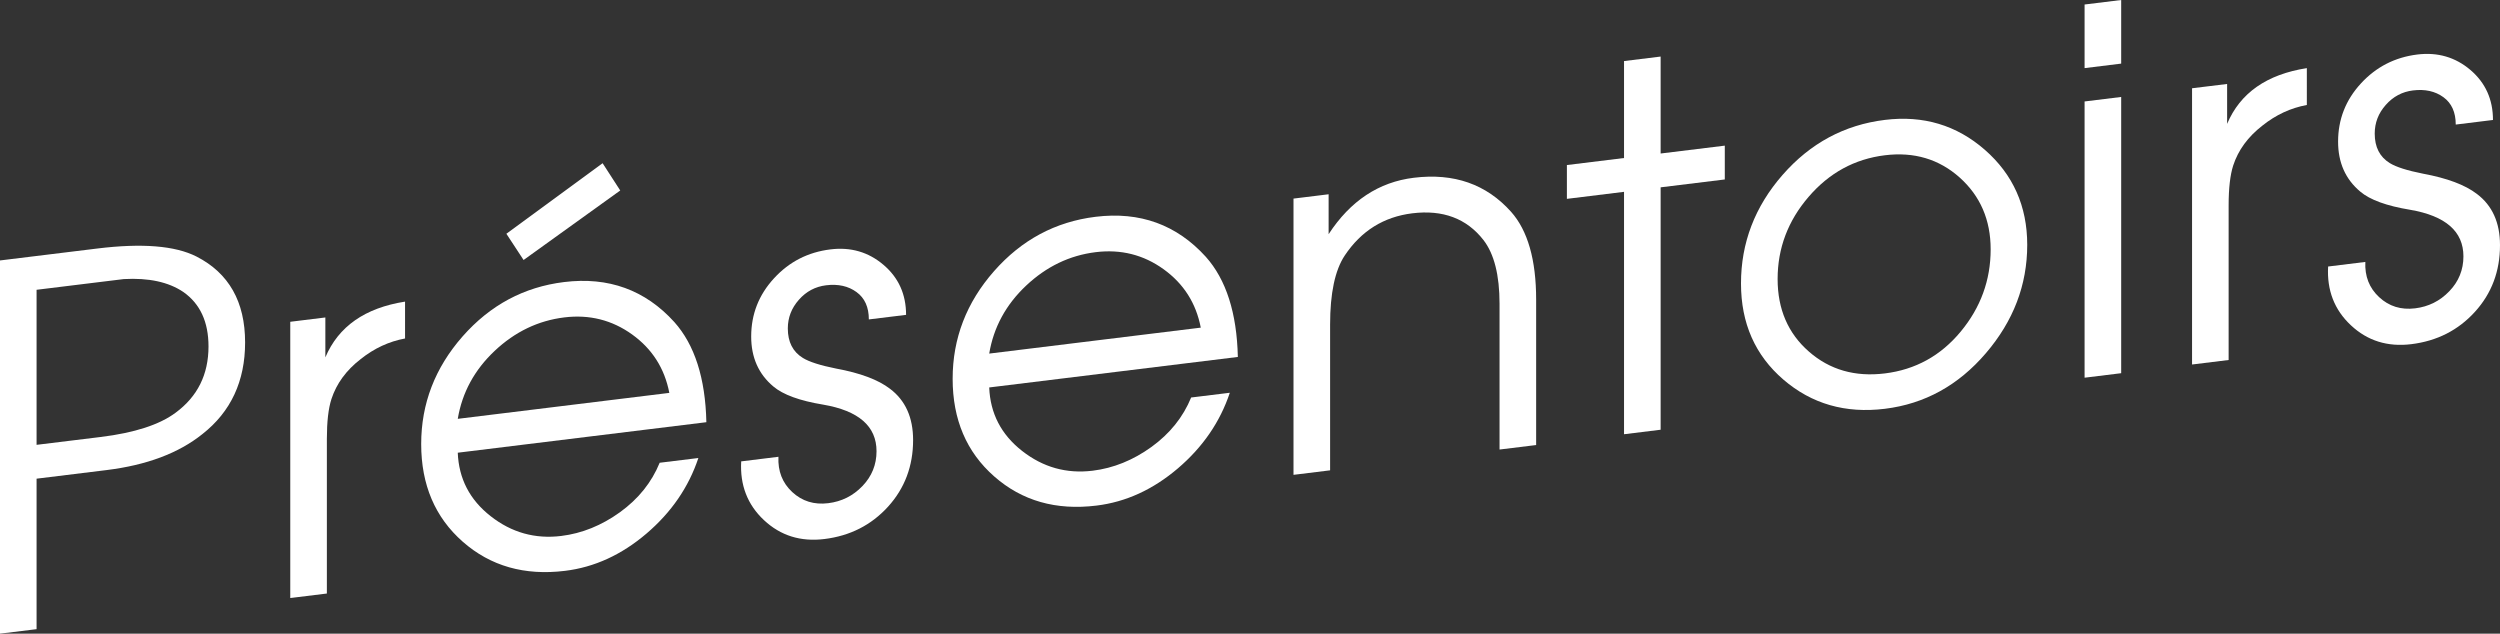 <!-- Generator: Adobe Illustrator 18.1.0, SVG Export Plug-In  -->
<svg version="1.1"
	 xmlns="http://www.w3.org/2000/svg" xmlns:xlink="http://www.w3.org/1999/xlink" xmlns:a="http://ns.adobe.com/AdobeSVGViewerExtensions/3.0/"
	 x="0px" y="0px" width="94.327px" height="23.908px" viewBox="0 0 94.327 23.908" enable-background="new 0 0 94.327 23.908"
	 xml:space="preserve">
<rect x="0" y="0" width="94.327" height="23.908" fill="#333333" stroke="none"/>
<defs>
</defs>
<g>
	<g>
		<path fill="#FFFFFF" d="M9.248,12.921c0,1.461-0.537,2.614-1.611,3.457c-0.897,0.72-2.104,1.173-3.621,1.359L1.38,18.061v5.678
			L0,23.908V9.827l3.669-0.45C5.358,9.169,6.606,9.27,7.413,9.679C8.636,10.304,9.248,11.385,9.248,12.921z M7.867,13.072
			c0-0.927-0.317-1.612-0.951-2.056c-0.558-0.376-1.306-0.538-2.245-0.486l-1.483,0.182L1.38,10.934v5.85l2.417-0.296
			c1.28-0.157,2.225-0.464,2.834-0.92C7.455,14.959,7.867,14.127,7.867,13.072z"/>
		<path fill="#FFFFFF" d="M15.284,12.771c-0.609,0.113-1.167,0.372-1.675,0.778c-0.546,0.422-0.913,0.925-1.104,1.508
			c-0.115,0.356-0.172,0.858-0.172,1.506v5.831l-1.381,0.17V12.141l1.324-0.163v1.506c0.492-1.165,1.494-1.866,3.007-2.104V12.771z"
			/>
		<path fill="#FFFFFF" d="M26.652,15.93l-9.38,1.151c0.038,0.979,0.451,1.777,1.241,2.395c0.789,0.619,1.677,0.867,2.663,0.746
			c0.782-0.096,1.521-0.395,2.217-0.896c0.695-0.503,1.194-1.124,1.497-1.866l1.46-0.179c-0.366,1.1-1.019,2.05-1.958,2.851
			s-1.964,1.271-3.073,1.406c-1.525,0.188-2.812-0.179-3.858-1.098c-1.046-0.92-1.569-2.148-1.569-3.686
			c0-1.524,0.521-2.877,1.561-4.06c1.04-1.182,2.316-1.866,3.83-2.052c1.676-0.206,3.063,0.298,4.16,1.509
			C26.211,13.011,26.615,14.271,26.652,15.93z M25.254,14.824c-0.178-0.924-0.645-1.658-1.403-2.204
			c-0.758-0.545-1.611-0.76-2.56-0.644c-0.985,0.121-1.861,0.542-2.625,1.261c-0.765,0.72-1.229,1.576-1.394,2.566L25.254,14.824z
			 M23.402,7.187L19.755,9.81L19.106,8.82l3.631-2.662L23.402,7.187z"/>
		<path fill="#FFFFFF" d="M34.452,16.604c0,0.98-0.315,1.818-0.945,2.513c-0.631,0.694-1.432,1.102-2.402,1.221
			c-0.895,0.11-1.654-0.127-2.278-0.711c-0.625-0.584-0.911-1.324-0.861-2.219l1.405-0.173c-0.025,0.541,0.148,0.985,0.521,1.331
			c0.374,0.346,0.826,0.485,1.357,0.42c0.507-0.062,0.937-0.277,1.291-0.646s0.532-0.807,0.532-1.315
			c0-0.942-0.672-1.528-2.014-1.758c-0.886-0.146-1.513-0.375-1.88-0.686c-0.557-0.467-0.835-1.095-0.835-1.884
			c0-0.84,0.286-1.571,0.86-2.195c0.573-0.625,1.282-0.988,2.128-1.092c0.769-0.095,1.437,0.1,2.004,0.583
			c0.568,0.482,0.852,1.111,0.852,1.887l-1.405,0.172c0-0.464-0.155-0.808-0.466-1.033c-0.31-0.226-0.693-0.311-1.148-0.255
			c-0.405,0.05-0.748,0.231-1.025,0.546c-0.279,0.314-0.418,0.676-0.418,1.083c0,0.509,0.189,0.88,0.569,1.113
			c0.241,0.148,0.658,0.281,1.253,0.4c0.912,0.168,1.589,0.422,2.032,0.762C34.161,15.105,34.452,15.751,34.452,16.604z"/>
		<path fill="#FFFFFF" d="M46.705,13.468l-9.381,1.151c0.038,0.979,0.451,1.776,1.241,2.395c0.79,0.619,1.677,0.867,2.663,0.746
			c0.783-0.096,1.522-0.395,2.217-0.896c0.695-0.503,1.194-1.125,1.498-1.866l1.459-0.179c-0.366,1.1-1.019,2.05-1.957,2.851
			c-0.939,0.801-1.964,1.271-3.073,1.406c-1.526,0.188-2.812-0.179-3.858-1.099c-1.047-0.919-1.57-2.147-1.57-3.685
			c0-1.524,0.521-2.878,1.561-4.06s2.317-1.866,3.83-2.052c1.677-0.206,3.063,0.298,4.161,1.509
			C46.264,10.549,46.667,11.809,46.705,13.468z M45.306,12.362c-0.178-0.924-0.645-1.658-1.403-2.204
			c-0.758-0.546-1.611-0.76-2.56-0.644c-0.985,0.121-1.86,0.542-2.625,1.261c-0.765,0.72-1.229,1.576-1.394,2.566L45.306,12.362z"/>
		<path fill="#FFFFFF" d="M57.96,16.792l-1.381,0.169v-5.499c0-1.082-0.203-1.884-0.608-2.407c-0.635-0.812-1.529-1.148-2.683-1.007
			c-1.079,0.133-1.929,0.663-2.55,1.593c-0.368,0.554-0.552,1.423-0.552,2.606v5.499l-1.381,0.17V7.493L50.13,7.33v1.506
			c0.819-1.257,1.891-1.967,3.215-2.129c1.514-0.186,2.736,0.242,3.669,1.284c0.631,0.709,0.946,1.814,0.946,3.313V16.792z"/>
		<path fill="#FFFFFF" d="M65.078,6.771l-2.421,0.297v9.146l-1.381,0.17V7.238L59.12,7.503V6.227l2.156-0.265V2.304l1.381-0.17
			v3.658l2.421-0.297V6.771z"/>
		<path fill="#FFFFFF" d="M76.489,9.238c0,1.512-0.52,2.874-1.56,4.088c-1.04,1.215-2.311,1.914-3.811,2.098
			c-1.488,0.183-2.765-0.185-3.83-1.102s-1.599-2.125-1.599-3.624c0-1.537,0.523-2.903,1.57-4.1
			c1.046-1.195,2.332-1.887,3.858-2.074c1.449-0.178,2.707,0.198,3.772,1.128S76.489,7.778,76.489,9.238z M75.109,9.407
			c0-1.11-0.391-2.013-1.169-2.709c-0.779-0.695-1.72-0.975-2.821-0.84c-1.141,0.14-2.101,0.663-2.879,1.569
			c-0.779,0.905-1.169,1.939-1.169,3.101c0,1.136,0.393,2.049,1.179,2.736c0.785,0.688,1.741,0.964,2.869,0.825
			c1.152-0.142,2.105-0.667,2.859-1.576S75.109,10.568,75.109,9.407z"/>
		<path fill="#FFFFFF" d="M80.034,2.4l-1.381,0.17v-2.4L80.034,0V2.4z M80.034,14.081l-1.381,0.17V3.828l1.381-0.17V14.081z"/>
		<path fill="#FFFFFF" d="M87.039,3.961c-0.609,0.112-1.168,0.371-1.675,0.777c-0.546,0.423-0.914,0.925-1.104,1.508
			c-0.114,0.356-0.172,0.858-0.172,1.506v5.831l-1.38,0.17V3.33l1.323-0.162v1.506c0.492-1.166,1.494-1.867,3.008-2.104V3.961z"/>
		<path fill="#FFFFFF" d="M94.327,9.252c0,0.98-0.314,1.818-0.945,2.513s-1.432,1.102-2.402,1.221
			c-0.895,0.11-1.654-0.127-2.278-0.712c-0.624-0.583-0.911-1.323-0.86-2.218l1.404-0.173c-0.025,0.541,0.148,0.984,0.522,1.33
			c0.373,0.346,0.825,0.486,1.356,0.421c0.507-0.062,0.938-0.277,1.291-0.646c0.354-0.368,0.532-0.807,0.532-1.315
			c0-0.942-0.672-1.528-2.013-1.758c-0.887-0.146-1.514-0.375-1.88-0.686c-0.558-0.467-0.836-1.095-0.836-1.884
			c0-0.84,0.286-1.571,0.86-2.195c0.574-0.625,1.283-0.988,2.128-1.093c0.769-0.094,1.438,0.101,2.005,0.583
			c0.567,0.483,0.851,1.111,0.851,1.887L92.657,4.7c0-0.464-0.155-0.808-0.465-1.033c-0.311-0.226-0.694-0.311-1.149-0.255
			c-0.405,0.05-0.747,0.231-1.025,0.546C89.738,4.272,89.6,4.633,89.6,5.041c0,0.508,0.189,0.88,0.569,1.113
			c0.241,0.148,0.658,0.281,1.254,0.399c0.911,0.169,1.588,0.423,2.031,0.763C94.036,7.754,94.327,8.399,94.327,9.252z"/>
	</g>
</g>
</svg>